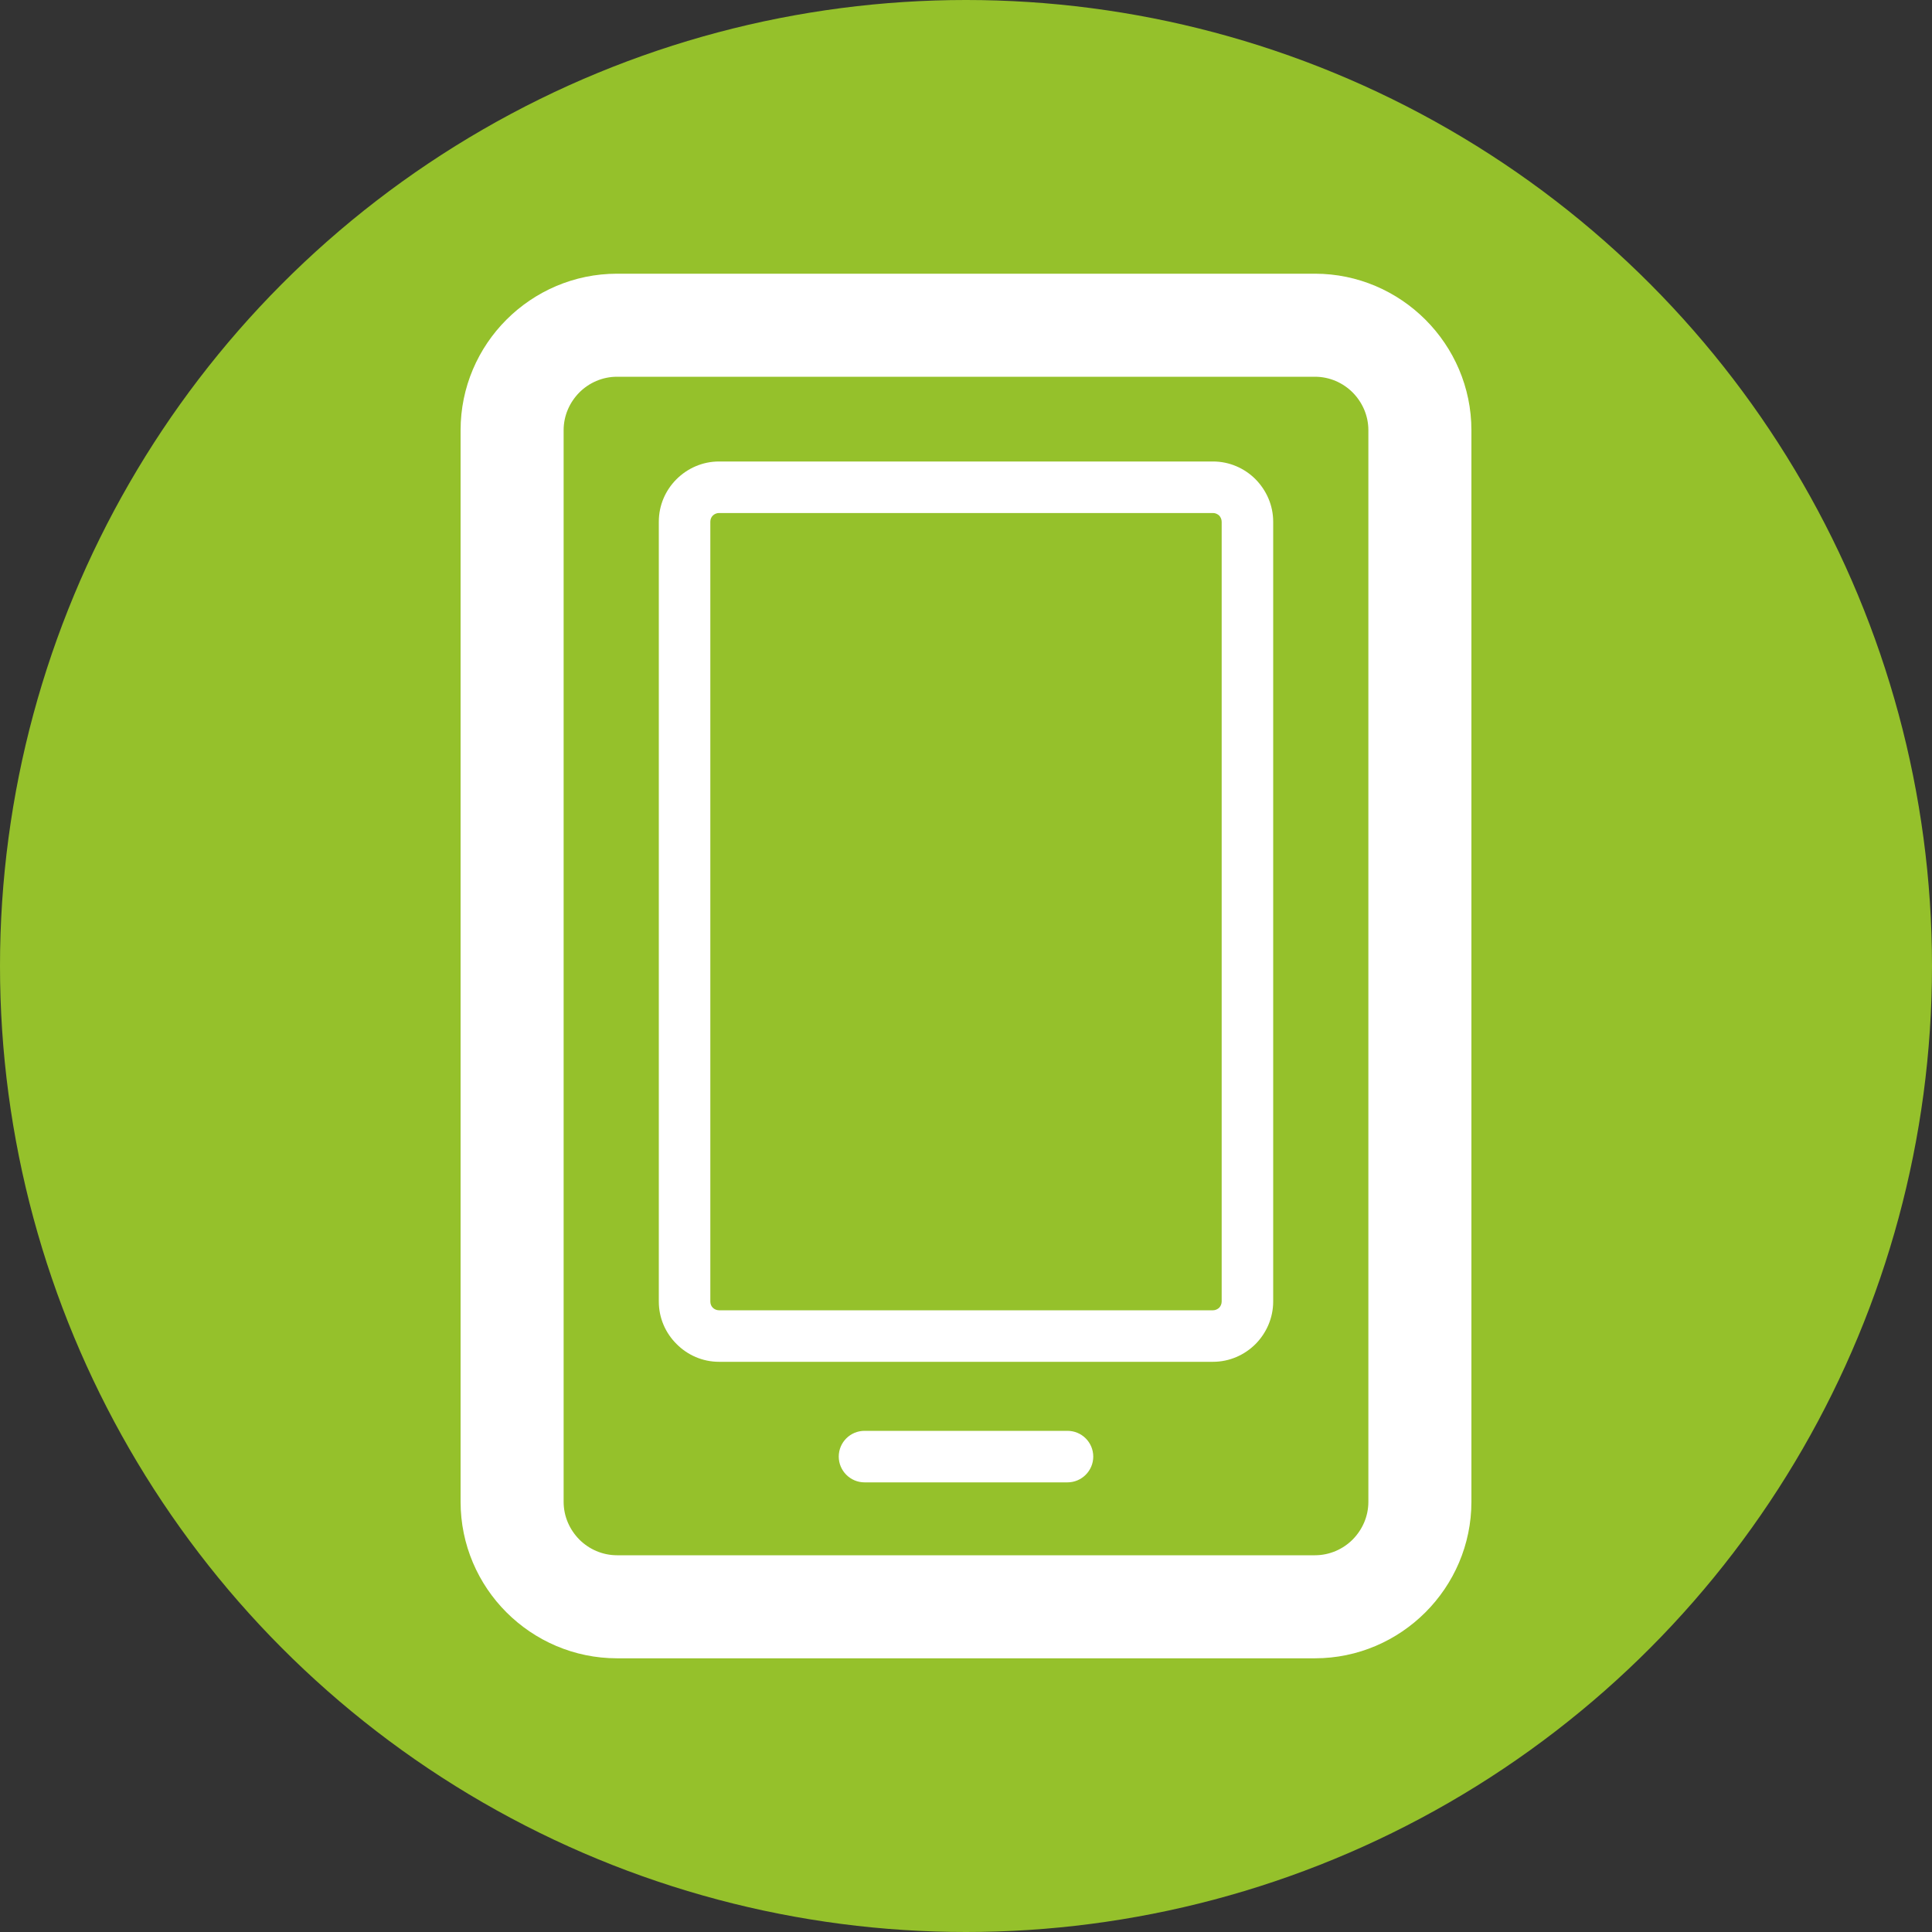 <?xml version="1.0" encoding="UTF-8"?>
<!DOCTYPE svg PUBLIC "-//W3C//DTD SVG 1.1//EN" "http://www.w3.org/Graphics/SVG/1.1/DTD/svg11.dtd">
<!-- Creator: CorelDRAW 2021 (64-Bit) -->
<svg xmlns="http://www.w3.org/2000/svg" xml:space="preserve" width="150px" height="150px" version="1.1" style="shape-rendering:geometricPrecision; text-rendering:geometricPrecision; image-rendering:optimizeQuality; fill-rule:evenodd; clip-rule:evenodd"
viewBox="0 0 150 150"
 xmlns:xlink="http://www.w3.org/1999/xlink"
 xmlns:xodm="http://www.corel.com/coreldraw/odm/2003">
 <rect x="0" y="0" width="150" height="150" fill="#333333" stroke="none"/>
 <defs>
  <style type="text/css">
   <![CDATA[
    .fil0 {fill:none}
    .fil1 {fill:#95C12B}
    .fil2 {fill:white;fill-rule:nonzero}
   ]]>
  </style>
 </defs>
 <g id="Warstwa_x0020_1">
  <rect class="fil0" width="150" height="150"/>
  <circle class="fil1" cx="75" cy="75" r="75"/>
  <path class="fil2" d="M47.91 21.25l54.18 0c3.34,0 6.38,1.37 8.58,3.57 2.2,2.2 3.57,5.24 3.57,8.58l0 83.2c0,3.34 -1.37,6.38 -3.57,8.58 -2.2,2.2 -5.24,3.57 -8.58,3.57l-54.18 0c-3.35,0 -6.39,-1.37 -8.59,-3.57 -2.2,-2.2 -3.56,-5.24 -3.56,-8.58l0 -83.2c0,-3.34 1.36,-6.38 3.56,-8.58 2.2,-2.2 5.24,-3.57 8.59,-3.57zm19.21 93.84c-1.1,0 -2,-0.9 -2,-2 0,-1.11 0.9,-2 2,-2l15.76 0c1.1,0 2,0.89 2,2 0,1.1 -0.9,2 -2,2l-15.76 0zm-11.3 -79.26l38.36 0c1.28,0 2.45,0.53 3.29,1.37 0.85,0.86 1.38,2.02 1.38,3.31l0 60.54c0,1.28 -0.53,2.45 -1.37,3.3 -0.85,0.85 -2.02,1.38 -3.3,1.38l-38.36 0c-1.28,0 -2.45,-0.53 -3.29,-1.38 -0.86,-0.85 -1.38,-2.02 -1.38,-3.3l0 -60.54c0,-1.29 0.52,-2.45 1.37,-3.3 0.85,-0.85 2.02,-1.38 3.3,-1.38zm38.36 4l-38.36 0c-0.18,0 -0.36,0.08 -0.48,0.2 -0.12,0.12 -0.19,0.29 -0.19,0.48l0 60.54c0,0.19 0.07,0.36 0.19,0.48 0.12,0.12 0.3,0.2 0.48,0.2l38.36 0c0.18,0 0.35,-0.08 0.48,-0.2 0.11,-0.12 0.19,-0.29 0.19,-0.48l0 -60.54c0,-0.19 -0.08,-0.36 -0.19,-0.48 -0.13,-0.12 -0.3,-0.2 -0.48,-0.2zm7.91 -10.58l-54.18 0c-1.14,0 -2.18,0.47 -2.93,1.22 -0.75,0.76 -1.22,1.79 -1.22,2.93l0 83.2c0,1.14 0.47,2.17 1.22,2.93 0.75,0.75 1.79,1.22 2.93,1.22l54.18 0c1.14,0 2.18,-0.47 2.93,-1.22 0.75,-0.76 1.22,-1.79 1.22,-2.93l0 -83.2c0,-1.14 -0.47,-2.17 -1.22,-2.93 -0.75,-0.75 -1.79,-1.22 -2.93,-1.22z"/>
 </g>
</svg>
